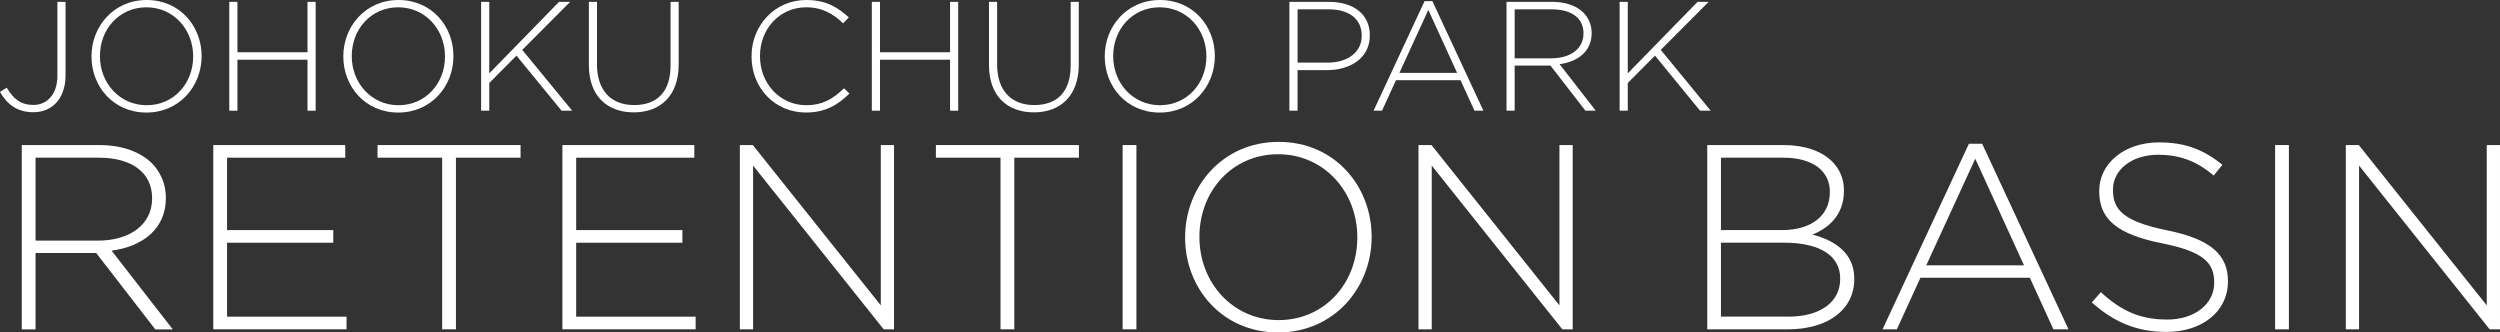 <svg width="985" height="131" viewBox="0 0 985 131" fill="none" xmlns="http://www.w3.org/2000/svg">
<rect x="0" y="0" width="985" height="131" fill="#333333" stroke="none"/>
<g clip-path="url(#clip0_1471_7368)">
<path d="M8.578 57.154H39.259C48.23 57.154 55.436 59.956 59.824 64.316C63.261 67.731 65.357 72.615 65.357 77.799V78.009C65.357 90.144 56.281 97.096 43.963 98.758L68.07 129.771H61.18L37.902 99.687H14.006V129.771H8.578V57.169V57.154ZM38.641 94.803C50.853 94.803 59.929 88.691 59.929 78.204V77.994C59.929 68.241 52.21 62.128 38.942 62.128H14.006V94.803H38.641Z" fill="white"/>
<path d="M84.035 57.156H136.019V62.13H89.463V90.655H131.315V95.629H89.463V124.768H136.532V129.742H84.035V57.141V57.156Z" fill="white"/>
<path d="M174.21 62.128H148.746V57.154H205.102V62.128H179.638V129.756H174.21V62.128Z" fill="white"/>
<path d="M221.582 57.156H273.566V62.13H227.01V90.655H268.862V95.629H227.01V124.768H274.079V129.742H221.582V57.141V57.156Z" fill="white"/>
<path d="M291.504 57.154H296.615L347.031 120.317V57.154H352.248V129.756H348.177L296.72 65.244V129.756H291.504V57.154Z" fill="white"/>
<path d="M394.207 62.128H368.742V57.154H425.099V62.128H399.634V129.756H394.207V62.128Z" fill="white"/>
<path d="M442.316 57.154H447.744V129.756H442.316V57.154Z" fill="white"/>
<path d="M466.938 93.65V93.441C466.938 73.635 481.652 55.897 503.785 55.897C525.917 55.897 540.421 73.425 540.421 93.231C540.491 93.301 540.491 93.371 540.421 93.441C540.421 113.246 525.706 130.985 503.574 130.985C481.441 130.985 466.938 113.456 466.938 93.65ZM534.782 93.65V93.441C534.782 75.493 521.635 60.766 503.574 60.766C485.512 60.766 472.576 75.283 472.576 93.231V93.441C472.576 111.389 485.723 126.116 503.785 126.116C521.847 126.116 534.782 111.598 534.782 93.65Z" fill="white"/>
<path d="M558.891 57.154H564.002L614.418 120.317V57.154H619.634V129.756H615.564L564.107 65.244V129.756H558.891V57.154Z" fill="white"/>
<path d="M672.641 57.154H702.809C711.056 57.154 717.735 59.536 721.805 63.581C724.836 66.593 726.509 70.428 726.509 74.998V75.207C726.509 85.065 720.042 90.039 714.086 92.421C722.861 94.698 730.58 99.687 730.58 109.74V109.95C730.58 122.085 720.147 129.756 704.377 129.756H672.656V57.154H672.641ZM702.176 90.653C713.136 90.653 720.961 85.365 720.961 75.717V75.507C720.961 67.522 714.388 62.128 702.688 62.128H678.053V90.653H702.161H702.176ZM704.573 124.767C717.102 124.767 725.032 119.059 725.032 109.935V109.725C725.032 100.811 717.207 95.612 702.794 95.612H678.053V124.752H704.558L704.573 124.767Z" fill="white"/>
<path d="M775.751 56.631H780.967L814.995 129.757H809.04L799.753 109.426H756.648L747.361 129.757H741.723L775.751 56.631ZM797.461 104.542L778.253 62.534L758.94 104.542H797.461Z" fill="white"/>
<path d="M824.179 119.163L827.722 115.118C835.758 122.489 843.176 125.905 853.925 125.905C864.675 125.905 872.394 119.793 872.394 111.493V111.283C872.394 103.612 868.323 99.148 851.724 95.837C834.19 92.316 827.089 86.398 827.089 75.402V75.192C827.089 64.405 837.009 56.105 850.578 56.105C861.222 56.105 868.218 59.012 875.636 64.915L872.183 69.169C865.293 63.252 858.403 60.974 850.367 60.974C839.618 60.974 832.516 67.087 832.516 74.668V74.877C832.516 82.548 836.482 87.222 853.805 90.743C870.721 94.159 877.807 100.182 877.807 110.759V110.968C877.807 122.684 867.69 130.774 853.594 130.774C841.909 130.774 832.924 126.939 824.164 119.163H824.179Z" fill="white"/>
<path d="M896.395 57.154H901.822V129.756H896.395V57.154Z" fill="white"/>
<path d="M924.254 57.154H929.365L979.781 120.317V57.154H984.998V129.756H980.927L929.47 65.244V129.756H924.254V57.154Z" fill="white"/>
<path d="M-0.001 36.196L2.653 34.548C5.306 39.013 8.201 41.35 13.252 41.35C18.302 41.35 22.614 37.365 22.614 29.904V0.734H25.826V29.634C25.826 34.593 24.288 38.398 21.876 40.781C19.463 43.163 16.508 44.211 13.056 44.211C6.648 44.211 2.638 40.9 -0.016 36.196H-0.001Z" fill="white"/>
<path d="M36.047 22.293V22.173C36.047 10.472 44.731 0 57.802 0C70.874 0 79.437 10.352 79.437 22.053C79.437 22.053 79.437 22.093 79.437 22.173C79.437 33.874 70.753 44.346 57.682 44.346C44.61 44.346 36.047 33.993 36.047 22.293ZM76.105 22.293V22.173C76.105 11.581 68.341 2.876 57.682 2.876C47.023 2.876 39.379 11.446 39.379 22.038V22.158C39.379 32.75 47.143 41.454 57.802 41.454C68.462 41.454 76.105 32.885 76.105 22.293Z" fill="white"/>
<path d="M90.34 0.734H93.551V20.585H121.156V0.734H124.368V43.612H121.156V23.521H93.551V43.612H90.34V0.734Z" fill="white"/>
<path d="M135.266 22.293V22.173C135.266 10.472 143.95 0 157.021 0C170.093 0 178.656 10.352 178.656 22.053C178.656 22.053 178.656 22.093 178.656 22.173C178.656 33.874 169.972 44.346 156.901 44.346C143.829 44.346 135.266 33.993 135.266 22.293ZM175.324 22.293V22.173C175.324 11.581 167.56 2.876 156.901 2.876C146.241 2.876 138.598 11.446 138.598 22.038V22.158C138.598 32.75 146.362 41.454 157.021 41.454C167.68 41.454 175.324 32.885 175.324 22.293Z" fill="white"/>
<path d="M189.559 0.734H192.77V28.9L220.255 0.734H224.627L205.766 19.656L225.426 43.597H221.235L203.489 21.919L192.77 32.69V43.597H189.559V0.734Z" fill="white"/>
<path d="M232.012 25.784V0.734H235.223V25.469C235.223 35.582 240.711 41.395 249.832 41.395C258.954 41.395 264.2 36.121 264.2 25.784V0.734H267.397V25.409C267.397 37.724 260.19 44.271 249.712 44.271C239.233 44.271 232.027 37.784 232.027 25.784H232.012Z" fill="white"/>
<path d="M296.105 22.293V22.173C296.105 10.053 305.227 0 317.68 0C325.384 0 329.998 2.817 334.445 6.862L332.169 9.184C328.415 5.573 324.103 2.876 317.62 2.876C307.262 2.876 299.437 11.266 299.437 22.038V22.158C299.437 33.005 307.383 41.454 317.68 41.454C323.907 41.454 328.158 39.072 332.531 34.773L334.687 36.855C330.118 41.319 325.188 44.331 317.559 44.331C305.227 44.331 296.105 34.593 296.105 22.278V22.293Z" fill="white"/>
<path d="M343.504 0.734H346.715V20.585H374.32V0.734H377.532V43.612H374.32V23.521H346.715V43.612H343.504V0.734Z" fill="white"/>
<path d="M389.656 25.784V0.734H392.868V25.469C392.868 35.582 398.355 41.395 407.477 41.395C416.598 41.395 421.845 36.121 421.845 25.784V0.734H425.041V25.409C425.041 37.724 417.834 44.271 407.356 44.271C396.878 44.271 389.671 37.784 389.671 25.784H389.656Z" fill="white"/>
<path d="M435.262 22.293V22.173C435.262 10.472 443.946 0 457.017 0C470.089 0 478.652 10.352 478.652 22.053C478.652 22.053 478.652 22.093 478.652 22.173C478.652 33.874 469.968 44.346 456.897 44.346C443.825 44.346 435.262 33.993 435.262 22.293ZM475.32 22.293V22.173C475.32 11.581 467.556 2.876 456.897 2.876C446.237 2.876 438.594 11.446 438.594 22.038V22.158C438.594 32.75 446.358 41.454 457.017 41.454C467.676 41.454 475.32 32.885 475.32 22.293Z" fill="white"/>
<path d="M508.035 0.734H523.684C533.167 0.734 539.711 5.573 539.711 13.843V13.963C539.711 22.967 531.886 27.627 522.885 27.627H511.231V43.612H508.02V0.734H508.035ZM523.081 24.675C531.087 24.675 536.514 20.51 536.514 14.143V14.023C536.514 7.221 531.222 3.671 523.443 3.671H511.246V24.675H523.081Z" fill="white"/>
<path d="M561.285 0.434H564.36L584.457 43.611H580.945L575.457 31.61H550.007L544.519 43.611H541.188L561.285 0.434ZM574.1 28.719L562.762 3.909L551.364 28.719H574.1Z" fill="white"/>
<path d="M593.581 0.734H611.704C617.011 0.734 621.262 2.382 623.84 4.959C625.876 6.982 627.112 9.858 627.112 12.915V13.034C627.112 20.196 621.745 24.301 614.478 25.289L628.71 43.597H624.639L610.889 25.844H596.778V43.597H593.566V0.734H593.581ZM611.327 22.967C618.533 22.967 623.901 19.357 623.901 13.169V13.049C623.901 7.296 619.347 3.686 611.508 3.686H596.778V22.982H611.327V22.967Z" fill="white"/>
<path d="M638.133 0.734H641.344V28.9L668.829 0.734H673.201L654.34 19.656L674 43.597H669.809L652.064 21.919L641.344 32.69V43.597H638.133V0.734Z" fill="white"/>
</g>
<defs>
<clipPath id="clip0_1471_7368">
<rect width="985" height="131" fill="white"/>
</clipPath>
</defs>
</svg>
